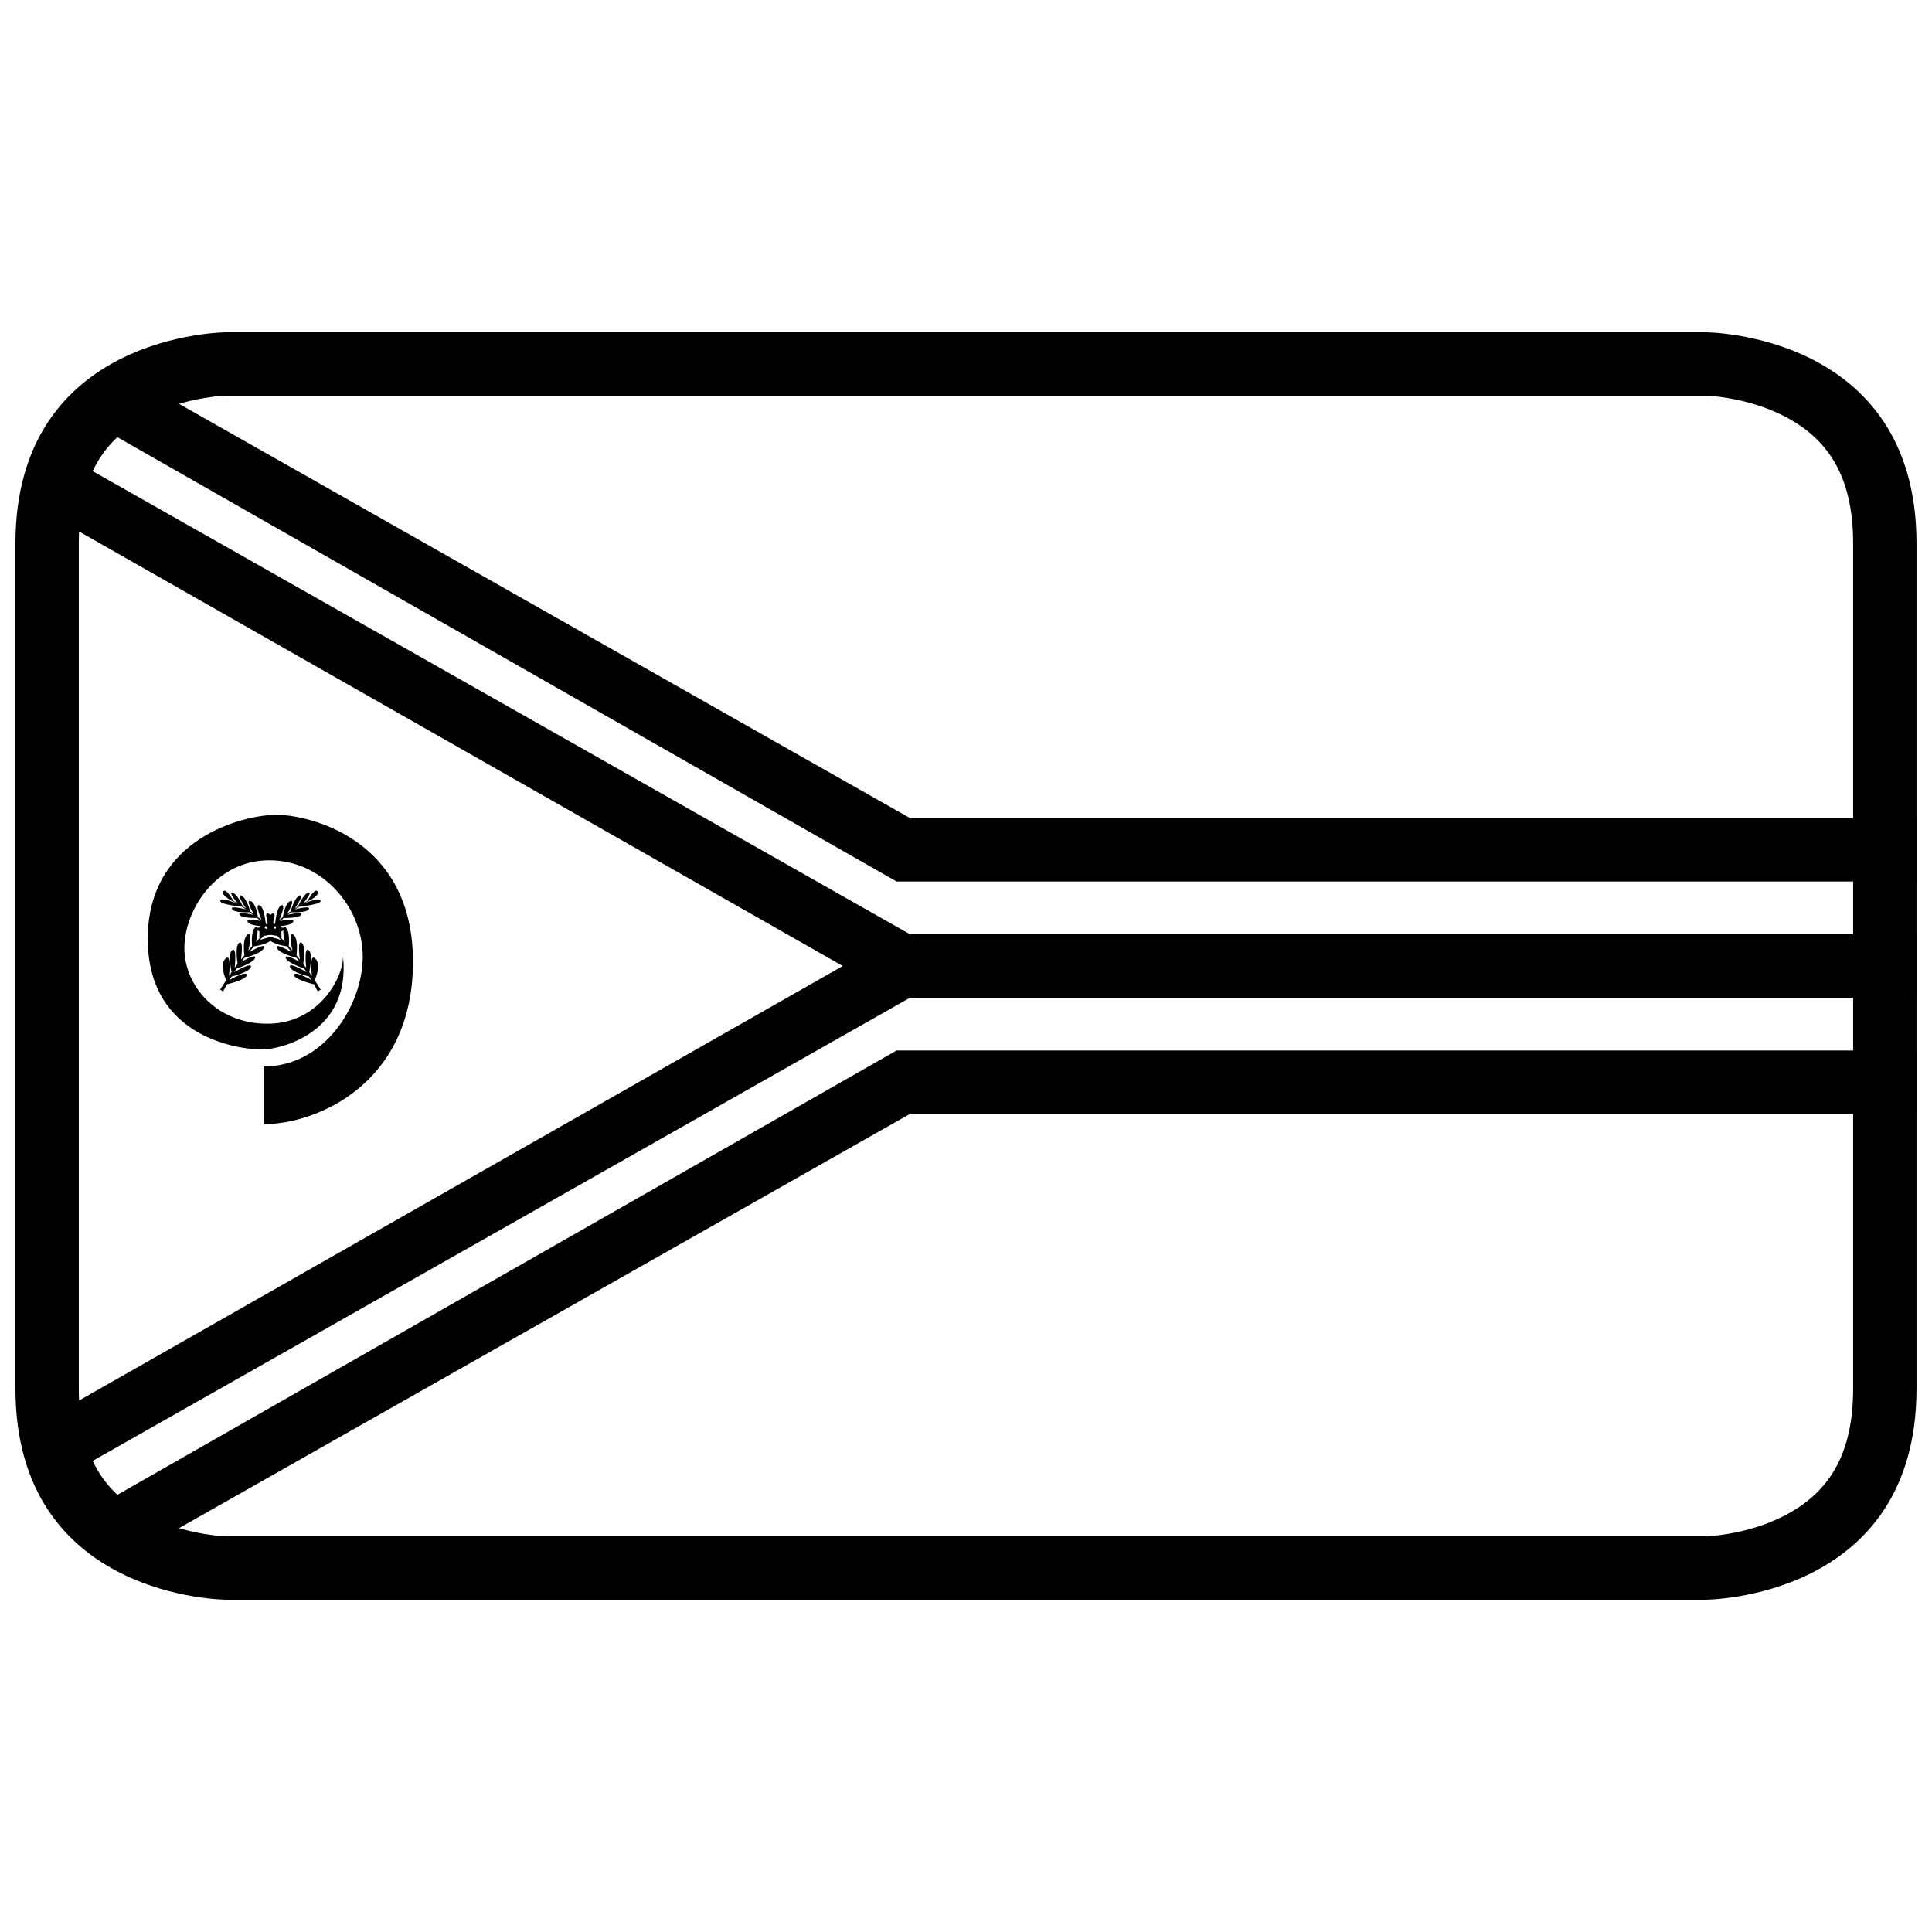 <?xml version="1.0" encoding="UTF-8"?>
<!-- Uploaded to: SVG Repo, www.svgrepo.com, Generator: SVG Repo Mixer Tools -->
<svg width="800px" height="800px" version="1.1" viewBox="144 144 512 512" xmlns="http://www.w3.org/2000/svg">
 <defs>
  <clipPath id="d">
   <path d="m148.09 232h503.81v336h-503.81z"/>
  </clipPath>
  <clipPath id="c">
   <path d="m155 263h496.9v272h-496.9z"/>
  </clipPath>
  <clipPath id="b">
   <path d="m167 245h484.9v133h-484.9z"/>
  </clipPath>
  <clipPath id="a">
   <path d="m167 422h484.9v134h-484.9z"/>
  </clipPath>
 </defs>
 <g clip-path="url(#d)">
  <path d="m204.07 232.06h391.85s55.977 0 55.977 55.977v223.92c0 55.977-55.977 55.977-55.977 55.977h-391.85s-55.98 0-55.98-55.977v-223.92c0-55.977 55.98-55.977 55.98-55.977zm0 16.793c-0.879 0-3.035 0.152-5.988 0.645-5.012 0.836-10 2.332-14.492 4.578-11.992 5.996-18.707 16.07-18.707 33.961v223.92c0 17.895 6.715 27.965 18.707 33.961 4.492 2.246 9.48 3.742 14.492 4.578 2.953 0.492 5.109 0.645 5.988 0.645h391.85c0.875 0 3.031-0.152 5.984-0.645 5.016-0.836 10-2.332 14.492-4.578 11.992-5.996 18.707-16.066 18.707-33.961v-223.92c0-17.891-6.715-27.965-18.707-33.961-4.492-2.246-9.477-3.742-14.492-4.578-2.953-0.492-5.109-0.645-5.984-0.645z" fill-rule="evenodd"/>
 </g>
 <g clip-path="url(#c)">
  <path d="m385.18 408.39-223.09 126.42-6.523-14.32 211.77-120.49-210.81-119.95 2.465-16.621 226.18 128.17h266.72v16.793z" fill-rule="evenodd"/>
 </g>
 <g clip-path="url(#b)">
  <path d="m167.14 255.32 14.375-9.918 203.66 115.41h266.72v16.793h-270.3z" fill-rule="evenodd"/>
 </g>
 <g clip-path="url(#a)">
  <path d="m167.06 544.72 12.715 10.859 205.41-116.4h266.72v-16.793h-270.3z" fill-rule="evenodd"/>
 </g>
 <path d="m214.01 426.61v15.301c13.309 0 39.434-10.199 39.434-43.043s-27.867-38.938-36.199-38.938c-8.336 0-34.09 5.973-34.09 32.844 0 26.871 25.258 29.359 30.23 29.359 4.977 0 23.637-4.481 21.523-24.633 0 5.723-6.469 17.789-20.031 17.789-13.559 0-22.016-10.078-22.016-20.027 0-9.953 8.207-23.266 22.516-23.266 14.305 0 24.754 12.688 24.754 25.504 0 12.812-10.074 29.109-26.121 29.109z" fill-rule="evenodd"/>
 <path d="m203.94 403.74c-0.23-0.496-1.793-4.047-0.203-5.68 1.594-1.637 1.023 3.82 0.938 4.586 0.238-0.352 0.477-0.695 0.715-1.035-0.125-0.559-1.059-4.867 0.152-5.816 1.297-1.02 0.648 4.672 0.648 4.672l0.371-0.484c0.137-0.184 0.277-0.367 0.414-0.547-0.051-0.289-0.793-4.734 0.418-5.586 1.223-0.859 0.496 4.223 0.465 4.438 0.305-0.391 0.609-0.77 0.91-1.141-0.086-0.621-0.559-4.492 0.844-5.473 1.461-1.016 0.305 3.785 0.195 4.227 0.336-0.395 0.668-0.777 1.004-1.152-0.055-0.551-0.355-4.117 0.84-4.969 1.211-0.867 0.316 3.297 0.195 3.832 0.309-0.328 0.609-0.648 0.91-0.961-0.023-0.418-0.195-3.852 0.977-4.676 1.156-0.816 0.25 3.008 0.109 3.582 0.32-0.316 0.637-0.621 0.949-0.918-0.02-0.5-0.105-3.832 1.348-4.516 1.414-0.668 0.059 2.785-0.227 3.488 0.344-0.312 0.684-0.609 1.02-0.898 0.055-0.645 0.43-4.43 1.66-4.812 1.23-0.383-0.309 3.293-0.566 3.898 0.32-0.262 0.633-0.512 0.941-0.754 0.066-0.441 0.602-3.82 1.984-4.254 1.328-0.414-0.477 2.75-0.859 3.402 0.312-0.23 0.617-0.453 0.914-0.66 0.109-0.375 1.129-3.828 2.441-4.223 1.234-0.371-0.848 2.754-1.336 3.465 0.297-0.191 0.578-0.375 0.848-0.547 0.18-0.398 1.59-3.441 2.758-3.66 1.129-0.207-0.922 2.309-1.324 2.793 0.395-0.23 0.738-0.418 1.027-0.578l0.066-0.039s1.988-3.609 2.684-2.5c0.691 1.113-2.777 2.731-2.777 2.731l-1.156 0.648s4.211-1.988 4.719-0.973c0.508 1.02-5.785 1.668-5.785 1.668l-0.945 0.645c-0.023 0.016-0.043 0.031-0.066 0.047 0.152-0.039 4.195-1.133 3.695-0.09-0.508 1.062-4.672 0.832-4.672 0.832l-0.871 0.621c-0.031 0.023-0.059 0.047-0.09 0.07 0.227-0.055 4.184-0.988 3.644-0.043-0.555 0.973-4.672 0.879-4.672 0.879l-1.02 0.832s4.117-1.062 3.516 0.188c-0.543 1.125-4.406 1.199-5.148 1.203-0.375 0.332-0.738 0.668-1.094 1 0.828-0.266 4.113-1.273 3.789-0.262-0.367 1.156-5.32 1.758-5.32 1.758l-0.648 0.652c-0.148 0.148-0.289 0.301-0.434 0.449 0.387-0.125 4.582-1.496 3.258-0.129-1.387 1.434-4.766 1.805-4.766 1.805l-1.344 1.621s4.629-2.777 3.981-1.203c-0.648 1.57-5.184 2.637-5.184 2.637l-0.137 0.164c-0.227 0.297-0.449 0.586-0.66 0.875 0.699-0.395 3.992-2.195 3.621-0.992-0.418 1.34-4.859 2.773-4.859 2.773l-0.488 0.672c-0.074 0.109-0.145 0.219-0.215 0.324 0.457-0.266 4.848-2.816 4.453-1.41-0.418 1.48-5.09 2.543-5.09 2.543l-0.602 0.926s4.531-2.59 4.578-1.34c0.043 1.18-4.75 2.363-5.273 2.488-0.664 1.203-0.973 1.906-0.973 1.906l-0.785-0.508c10.457-17.121 0 0 0 0 0.527-0.867 1.059-1.703 1.59-2.512z" fill-rule="evenodd"/>
 <path d="m227.39 403.74c0.23-0.496 1.793-4.047 0.203-5.68-1.594-1.637-1.023 3.82-0.934 4.586-0.242-0.352-0.48-0.695-0.719-1.035 0.129-0.559 1.059-4.867-0.152-5.816-1.293-1.02-0.648 4.672-0.648 4.672l-0.371-0.484c-0.137-0.184-0.273-0.367-0.41-0.547 0.047-0.289 0.789-4.734-0.422-5.586-1.223-0.859-0.492 4.223-0.461 4.438-0.305-0.391-0.609-0.77-0.914-1.141 0.086-0.621 0.559-4.492-0.844-5.473-1.457-1.016-0.305 3.785-0.195 4.227-0.336-0.395-0.668-0.777-1-1.152 0.055-0.551 0.352-4.117-0.84-4.969-1.215-0.867-0.316 3.297-0.199 3.832-0.305-0.328-0.609-0.648-0.91-0.961 0.027-0.418 0.199-3.852-0.973-4.676-1.156-0.816-0.254 3.008-0.113 3.582-0.32-0.316-0.637-0.621-0.949-0.918 0.02-0.5 0.109-3.832-1.344-4.516-1.418-0.668-0.062 2.785 0.227 3.488-0.348-0.312-0.688-0.609-1.023-0.898-0.055-0.645-0.43-4.43-1.656-4.812-1.234-0.383 0.305 3.293 0.562 3.898-0.32-0.262-0.633-0.512-0.941-0.754-0.062-0.441-0.598-3.82-1.98-4.254-1.332-0.414 0.473 2.75 0.855 3.402-0.312-0.23-0.617-0.453-0.914-0.66-0.105-0.375-1.129-3.828-2.441-4.223-1.23-0.371 0.848 2.754 1.336 3.465-0.293-0.191-0.578-0.375-0.848-0.547-0.18-0.398-1.59-3.441-2.758-3.66-1.129-0.207 0.922 2.309 1.324 2.793-0.391-0.23-0.738-0.418-1.027-0.578l-0.062-0.039s-1.992-3.609-2.684-2.5c-0.695 1.113 2.773 2.731 2.773 2.731l1.16 0.648s-4.215-1.988-4.723-0.973c-0.508 1.02 5.785 1.668 5.785 1.668l0.945 0.645c0.023 0.016 0.047 0.031 0.066 0.047-0.152-0.039-4.195-1.133-3.695-0.09 0.508 1.062 4.672 0.832 4.672 0.832l0.871 0.621c0.031 0.023 0.062 0.047 0.09 0.07-0.227-0.055-4.184-0.988-3.644-0.043 0.555 0.973 4.676 0.879 4.676 0.879l1.016 0.832s-4.117-1.062-3.516 0.188c0.543 1.125 4.406 1.199 5.152 1.203 0.371 0.332 0.734 0.668 1.09 1-0.828-0.266-4.113-1.273-3.789-0.262 0.371 1.156 5.32 1.758 5.32 1.758l0.652 0.652c0.145 0.148 0.289 0.301 0.43 0.449-0.383-0.125-4.582-1.496-3.258-0.129 1.391 1.434 4.766 1.805 4.766 1.805l1.344 1.621s-4.629-2.777-3.981-1.203c0.648 1.57 5.184 2.637 5.184 2.637l0.137 0.164c0.23 0.297 0.449 0.586 0.66 0.875-0.695-0.395-3.992-2.195-3.621-0.992 0.418 1.34 4.859 2.773 4.859 2.773l0.488 0.672c0.074 0.109 0.145 0.219 0.215 0.324-0.457-0.266-4.844-2.816-4.449-1.41 0.414 1.48 5.09 2.543 5.09 2.543l0.602 0.926s-4.535-2.59-4.582-1.34c-0.043 1.18 4.75 2.363 5.273 2.488 0.664 1.203 0.973 1.906 0.973 1.906l0.789-0.508c-10.461-17.121 0 0 0 0-0.531-0.867-1.062-1.703-1.594-2.512z" fill-rule="evenodd"/>
</svg>